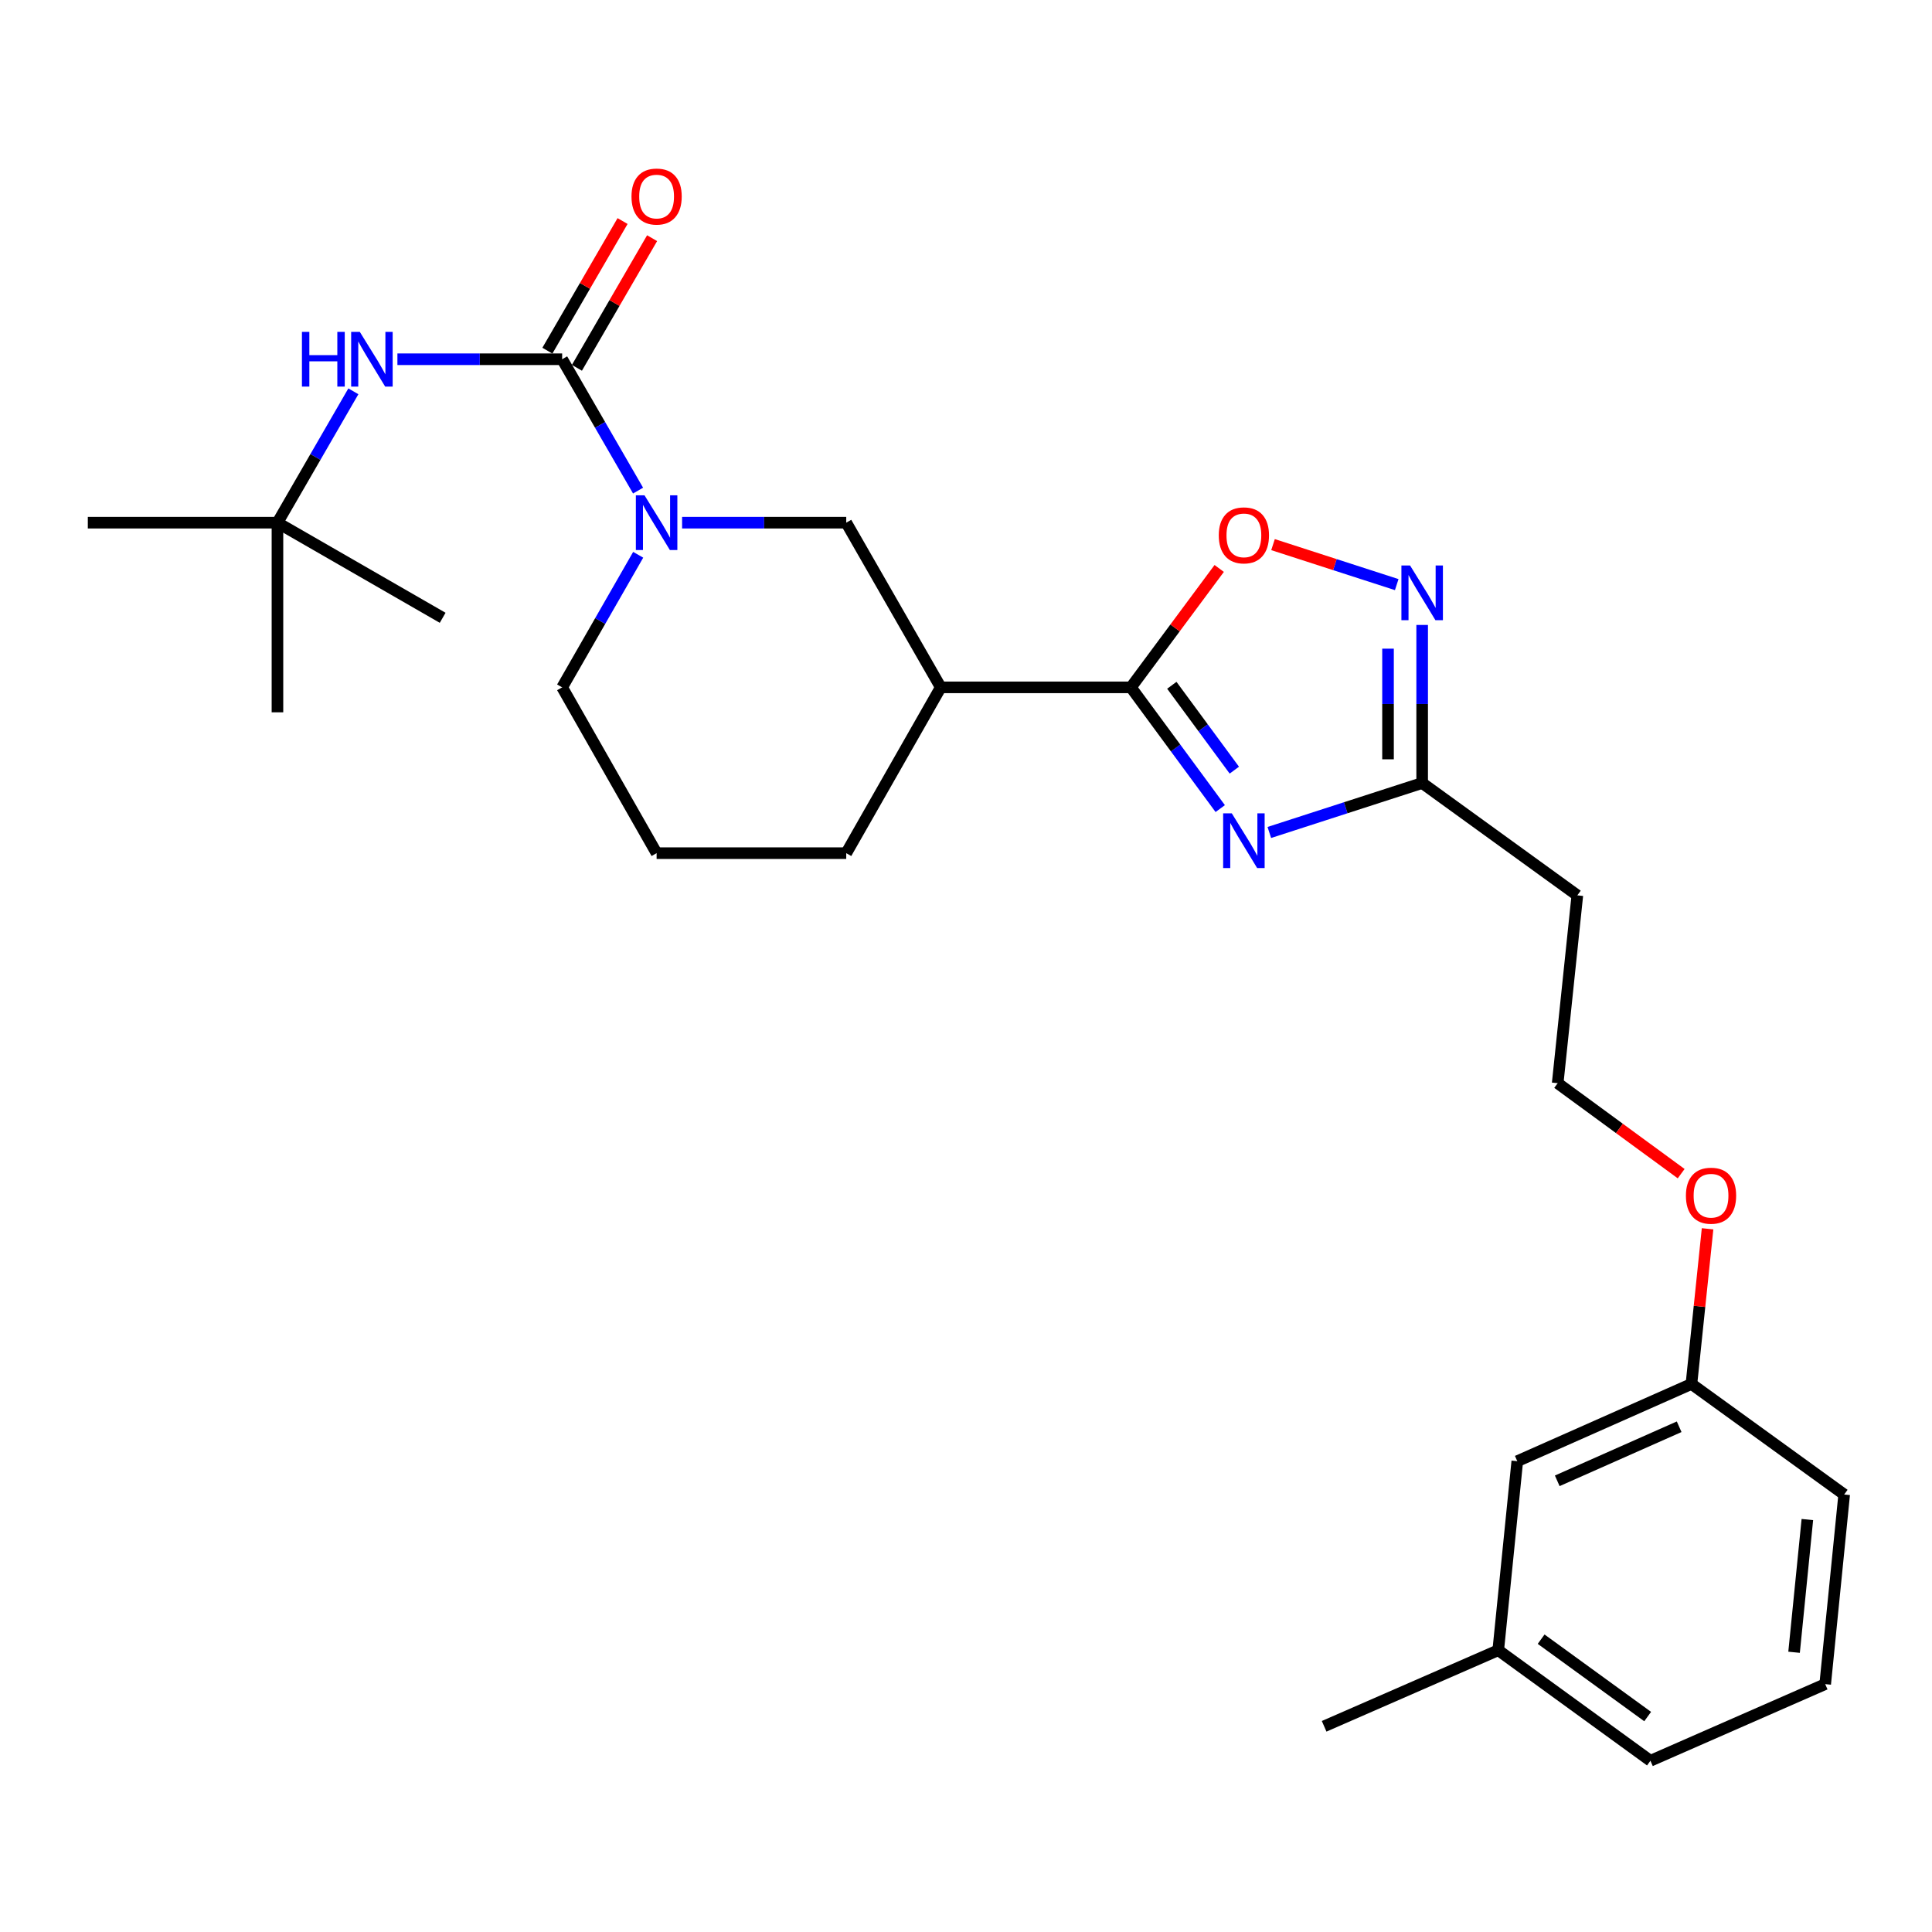 <?xml version='1.0' encoding='iso-8859-1'?>
<svg version='1.1' baseProfile='full'
              xmlns='http://www.w3.org/2000/svg'
                      xmlns:rdkit='http://www.rdkit.org/xml'
                      xmlns:xlink='http://www.w3.org/1999/xlink'
                  xml:space='preserve'
width='1000px' height='1000px' viewBox='0 0 1000 1000'>
<!-- END OF HEADER -->
<rect style='opacity:1.0;fill:#FFFFFF;stroke:none' width='1000' height='1000' x='0' y='0'> </rect>
<path class='bond-0' d='M 631.59,418.522 L 608.481,387.147' style='fill:none;fill-rule:evenodd;stroke:#0000FF;stroke-width:6px;stroke-linecap:butt;stroke-linejoin:miter;stroke-opacity:1' />
<path class='bond-0' d='M 608.481,387.147 L 585.372,355.773' style='fill:none;fill-rule:evenodd;stroke:#000000;stroke-width:6px;stroke-linecap:butt;stroke-linejoin:miter;stroke-opacity:1' />
<path class='bond-0' d='M 638.886,398.63 L 622.709,376.667' style='fill:none;fill-rule:evenodd;stroke:#0000FF;stroke-width:6px;stroke-linecap:butt;stroke-linejoin:miter;stroke-opacity:1' />
<path class='bond-0' d='M 622.709,376.667 L 606.533,354.705' style='fill:none;fill-rule:evenodd;stroke:#000000;stroke-width:6px;stroke-linecap:butt;stroke-linejoin:miter;stroke-opacity:1' />
<path class='bond-4' d='M 656.999,430.887 L 696.554,418.089' style='fill:none;fill-rule:evenodd;stroke:#0000FF;stroke-width:6px;stroke-linecap:butt;stroke-linejoin:miter;stroke-opacity:1' />
<path class='bond-4' d='M 696.554,418.089 L 736.108,405.292' style='fill:none;fill-rule:evenodd;stroke:#000000;stroke-width:6px;stroke-linecap:butt;stroke-linejoin:miter;stroke-opacity:1' />
<path class='bond-5' d='M 585.372,355.773 L 608.215,325.001' style='fill:none;fill-rule:evenodd;stroke:#000000;stroke-width:6px;stroke-linecap:butt;stroke-linejoin:miter;stroke-opacity:1' />
<path class='bond-5' d='M 608.215,325.001 L 631.058,294.23' style='fill:none;fill-rule:evenodd;stroke:#FF0000;stroke-width:6px;stroke-linecap:butt;stroke-linejoin:miter;stroke-opacity:1' />
<path class='bond-6' d='M 585.372,355.773 L 486.933,355.773' style='fill:none;fill-rule:evenodd;stroke:#000000;stroke-width:6px;stroke-linecap:butt;stroke-linejoin:miter;stroke-opacity:1' />
<path class='bond-1' d='M 290.968,185.942 L 310.616,219.939' style='fill:none;fill-rule:evenodd;stroke:#000000;stroke-width:6px;stroke-linecap:butt;stroke-linejoin:miter;stroke-opacity:1' />
<path class='bond-1' d='M 310.616,219.939 L 330.263,253.935' style='fill:none;fill-rule:evenodd;stroke:#0000FF;stroke-width:6px;stroke-linecap:butt;stroke-linejoin:miter;stroke-opacity:1' />
<path class='bond-8' d='M 290.968,185.942 L 248.335,185.942' style='fill:none;fill-rule:evenodd;stroke:#000000;stroke-width:6px;stroke-linecap:butt;stroke-linejoin:miter;stroke-opacity:1' />
<path class='bond-8' d='M 248.335,185.942 L 205.701,185.942' style='fill:none;fill-rule:evenodd;stroke:#0000FF;stroke-width:6px;stroke-linecap:butt;stroke-linejoin:miter;stroke-opacity:1' />
<path class='bond-9' d='M 298.611,190.375 L 318.069,156.827' style='fill:none;fill-rule:evenodd;stroke:#000000;stroke-width:6px;stroke-linecap:butt;stroke-linejoin:miter;stroke-opacity:1' />
<path class='bond-9' d='M 318.069,156.827 L 337.528,123.279' style='fill:none;fill-rule:evenodd;stroke:#FF0000;stroke-width:6px;stroke-linecap:butt;stroke-linejoin:miter;stroke-opacity:1' />
<path class='bond-9' d='M 283.325,181.509 L 302.783,147.961' style='fill:none;fill-rule:evenodd;stroke:#000000;stroke-width:6px;stroke-linecap:butt;stroke-linejoin:miter;stroke-opacity:1' />
<path class='bond-9' d='M 302.783,147.961 L 322.242,114.413' style='fill:none;fill-rule:evenodd;stroke:#FF0000;stroke-width:6px;stroke-linecap:butt;stroke-linejoin:miter;stroke-opacity:1' />
<path class='bond-2' d='M 353.052,270.538 L 395.533,270.538' style='fill:none;fill-rule:evenodd;stroke:#0000FF;stroke-width:6px;stroke-linecap:butt;stroke-linejoin:miter;stroke-opacity:1' />
<path class='bond-2' d='M 395.533,270.538 L 438.013,270.538' style='fill:none;fill-rule:evenodd;stroke:#000000;stroke-width:6px;stroke-linecap:butt;stroke-linejoin:miter;stroke-opacity:1' />
<path class='bond-28' d='M 330.327,287.155 L 310.648,321.464' style='fill:none;fill-rule:evenodd;stroke:#0000FF;stroke-width:6px;stroke-linecap:butt;stroke-linejoin:miter;stroke-opacity:1' />
<path class='bond-28' d='M 310.648,321.464 L 290.968,355.773' style='fill:none;fill-rule:evenodd;stroke:#000000;stroke-width:6px;stroke-linecap:butt;stroke-linejoin:miter;stroke-opacity:1' />
<path class='bond-3' d='M 736.108,323.474 L 736.108,364.383' style='fill:none;fill-rule:evenodd;stroke:#0000FF;stroke-width:6px;stroke-linecap:butt;stroke-linejoin:miter;stroke-opacity:1' />
<path class='bond-3' d='M 736.108,364.383 L 736.108,405.292' style='fill:none;fill-rule:evenodd;stroke:#000000;stroke-width:6px;stroke-linecap:butt;stroke-linejoin:miter;stroke-opacity:1' />
<path class='bond-3' d='M 718.437,335.746 L 718.437,364.383' style='fill:none;fill-rule:evenodd;stroke:#0000FF;stroke-width:6px;stroke-linecap:butt;stroke-linejoin:miter;stroke-opacity:1' />
<path class='bond-3' d='M 718.437,364.383 L 718.437,393.019' style='fill:none;fill-rule:evenodd;stroke:#000000;stroke-width:6px;stroke-linecap:butt;stroke-linejoin:miter;stroke-opacity:1' />
<path class='bond-27' d='M 722.944,302.596 L 690.929,292.245' style='fill:none;fill-rule:evenodd;stroke:#0000FF;stroke-width:6px;stroke-linecap:butt;stroke-linejoin:miter;stroke-opacity:1' />
<path class='bond-27' d='M 690.929,292.245 L 658.913,281.893' style='fill:none;fill-rule:evenodd;stroke:#FF0000;stroke-width:6px;stroke-linecap:butt;stroke-linejoin:miter;stroke-opacity:1' />
<path class='bond-10' d='M 736.108,405.292 L 816.425,463.44' style='fill:none;fill-rule:evenodd;stroke:#000000;stroke-width:6px;stroke-linecap:butt;stroke-linejoin:miter;stroke-opacity:1' />
<path class='bond-7' d='M 486.933,355.773 L 438.013,270.538' style='fill:none;fill-rule:evenodd;stroke:#000000;stroke-width:6px;stroke-linecap:butt;stroke-linejoin:miter;stroke-opacity:1' />
<path class='bond-16' d='M 486.933,355.773 L 438.013,441.596' style='fill:none;fill-rule:evenodd;stroke:#000000;stroke-width:6px;stroke-linecap:butt;stroke-linejoin:miter;stroke-opacity:1' />
<path class='bond-11' d='M 182.904,202.544 L 163.257,236.541' style='fill:none;fill-rule:evenodd;stroke:#0000FF;stroke-width:6px;stroke-linecap:butt;stroke-linejoin:miter;stroke-opacity:1' />
<path class='bond-11' d='M 163.257,236.541 L 143.609,270.538' style='fill:none;fill-rule:evenodd;stroke:#000000;stroke-width:6px;stroke-linecap:butt;stroke-linejoin:miter;stroke-opacity:1' />
<path class='bond-14' d='M 816.425,463.44 L 806.254,560.662' style='fill:none;fill-rule:evenodd;stroke:#000000;stroke-width:6px;stroke-linecap:butt;stroke-linejoin:miter;stroke-opacity:1' />
<path class='bond-21' d='M 143.609,270.538 L 143.609,368.692' style='fill:none;fill-rule:evenodd;stroke:#000000;stroke-width:6px;stroke-linecap:butt;stroke-linejoin:miter;stroke-opacity:1' />
<path class='bond-22' d='M 143.609,270.538 L 229.118,319.772' style='fill:none;fill-rule:evenodd;stroke:#000000;stroke-width:6px;stroke-linecap:butt;stroke-linejoin:miter;stroke-opacity:1' />
<path class='bond-23' d='M 143.609,270.538 L 45.455,270.538' style='fill:none;fill-rule:evenodd;stroke:#000000;stroke-width:6px;stroke-linecap:butt;stroke-linejoin:miter;stroke-opacity:1' />
<path class='bond-12' d='M 290.968,355.773 L 339.859,441.596' style='fill:none;fill-rule:evenodd;stroke:#000000;stroke-width:6px;stroke-linecap:butt;stroke-linejoin:miter;stroke-opacity:1' />
<path class='bond-13' d='M 785.343,756.313 L 875.486,716.336' style='fill:none;fill-rule:evenodd;stroke:#000000;stroke-width:6px;stroke-linecap:butt;stroke-linejoin:miter;stroke-opacity:1' />
<path class='bond-13' d='M 806.028,766.47 L 869.128,738.487' style='fill:none;fill-rule:evenodd;stroke:#000000;stroke-width:6px;stroke-linecap:butt;stroke-linejoin:miter;stroke-opacity:1' />
<path class='bond-17' d='M 785.343,756.313 L 775.486,854.153' style='fill:none;fill-rule:evenodd;stroke:#000000;stroke-width:6px;stroke-linecap:butt;stroke-linejoin:miter;stroke-opacity:1' />
<path class='bond-18' d='M 806.254,560.662 L 838.211,584.073' style='fill:none;fill-rule:evenodd;stroke:#000000;stroke-width:6px;stroke-linecap:butt;stroke-linejoin:miter;stroke-opacity:1' />
<path class='bond-18' d='M 838.211,584.073 L 870.167,607.485' style='fill:none;fill-rule:evenodd;stroke:#FF0000;stroke-width:6px;stroke-linecap:butt;stroke-linejoin:miter;stroke-opacity:1' />
<path class='bond-15' d='M 875.486,716.336 L 879.662,676.179' style='fill:none;fill-rule:evenodd;stroke:#000000;stroke-width:6px;stroke-linecap:butt;stroke-linejoin:miter;stroke-opacity:1' />
<path class='bond-15' d='M 879.662,676.179 L 883.838,636.022' style='fill:none;fill-rule:evenodd;stroke:#FF0000;stroke-width:6px;stroke-linecap:butt;stroke-linejoin:miter;stroke-opacity:1' />
<path class='bond-24' d='M 875.486,716.336 L 954.545,773.552' style='fill:none;fill-rule:evenodd;stroke:#000000;stroke-width:6px;stroke-linecap:butt;stroke-linejoin:miter;stroke-opacity:1' />
<path class='bond-19' d='M 438.013,441.596 L 339.859,441.596' style='fill:none;fill-rule:evenodd;stroke:#000000;stroke-width:6px;stroke-linecap:butt;stroke-linejoin:miter;stroke-opacity:1' />
<path class='bond-26' d='M 775.486,854.153 L 685.372,893.53' style='fill:none;fill-rule:evenodd;stroke:#000000;stroke-width:6px;stroke-linecap:butt;stroke-linejoin:miter;stroke-opacity:1' />
<path class='bond-29' d='M 775.486,854.153 L 854.261,911.369' style='fill:none;fill-rule:evenodd;stroke:#000000;stroke-width:6px;stroke-linecap:butt;stroke-linejoin:miter;stroke-opacity:1' />
<path class='bond-29' d='M 797.687,848.437 L 852.829,888.488' style='fill:none;fill-rule:evenodd;stroke:#000000;stroke-width:6px;stroke-linecap:butt;stroke-linejoin:miter;stroke-opacity:1' />
<path class='bond-20' d='M 944.718,871.697 L 954.545,773.552' style='fill:none;fill-rule:evenodd;stroke:#000000;stroke-width:6px;stroke-linecap:butt;stroke-linejoin:miter;stroke-opacity:1' />
<path class='bond-20' d='M 928.609,855.214 L 935.488,786.513' style='fill:none;fill-rule:evenodd;stroke:#000000;stroke-width:6px;stroke-linecap:butt;stroke-linejoin:miter;stroke-opacity:1' />
<path class='bond-25' d='M 944.718,871.697 L 854.261,911.369' style='fill:none;fill-rule:evenodd;stroke:#000000;stroke-width:6px;stroke-linecap:butt;stroke-linejoin:miter;stroke-opacity:1' />
<path  class='atom-0' d='M 637.575 420.986
L 646.855 435.986
Q 647.775 437.466, 649.255 440.146
Q 650.735 442.826, 650.815 442.986
L 650.815 420.986
L 654.575 420.986
L 654.575 449.306
L 650.695 449.306
L 640.735 432.906
Q 639.575 430.986, 638.335 428.786
Q 637.135 426.586, 636.775 425.906
L 636.775 449.306
L 633.095 449.306
L 633.095 420.986
L 637.575 420.986
' fill='#0000FF'/>
<path  class='atom-3' d='M 333.599 256.378
L 342.879 271.378
Q 343.799 272.858, 345.279 275.538
Q 346.759 278.218, 346.839 278.378
L 346.839 256.378
L 350.599 256.378
L 350.599 284.698
L 346.719 284.698
L 336.759 268.298
Q 335.599 266.378, 334.359 264.178
Q 333.159 261.978, 332.799 261.298
L 332.799 284.698
L 329.119 284.698
L 329.119 256.378
L 333.599 256.378
' fill='#0000FF'/>
<path  class='atom-4' d='M 729.848 292.693
L 739.128 307.693
Q 740.048 309.173, 741.528 311.853
Q 743.008 314.533, 743.088 314.693
L 743.088 292.693
L 746.848 292.693
L 746.848 321.013
L 742.968 321.013
L 733.008 304.613
Q 731.848 302.693, 730.608 300.493
Q 729.408 298.293, 729.048 297.613
L 729.048 321.013
L 725.368 321.013
L 725.368 292.693
L 729.848 292.693
' fill='#0000FF'/>
<path  class='atom-6' d='M 630.835 277.098
Q 630.835 270.298, 634.195 266.498
Q 637.555 262.698, 643.835 262.698
Q 650.115 262.698, 653.475 266.498
Q 656.835 270.298, 656.835 277.098
Q 656.835 283.978, 653.435 287.898
Q 650.035 291.778, 643.835 291.778
Q 637.595 291.778, 634.195 287.898
Q 630.835 284.018, 630.835 277.098
M 643.835 288.578
Q 648.155 288.578, 650.475 285.698
Q 652.835 282.778, 652.835 277.098
Q 652.835 271.538, 650.475 268.738
Q 648.155 265.898, 643.835 265.898
Q 639.515 265.898, 637.155 268.698
Q 634.835 271.498, 634.835 277.098
Q 634.835 282.818, 637.155 285.698
Q 639.515 288.578, 643.835 288.578
' fill='#FF0000'/>
<path  class='atom-9' d='M 156.28 171.782
L 160.12 171.782
L 160.12 183.822
L 174.6 183.822
L 174.6 171.782
L 178.44 171.782
L 178.44 200.102
L 174.6 200.102
L 174.6 187.022
L 160.12 187.022
L 160.12 200.102
L 156.28 200.102
L 156.28 171.782
' fill='#0000FF'/>
<path  class='atom-9' d='M 186.24 171.782
L 195.52 186.782
Q 196.44 188.262, 197.92 190.942
Q 199.4 193.622, 199.48 193.782
L 199.48 171.782
L 203.24 171.782
L 203.24 200.102
L 199.36 200.102
L 189.4 183.702
Q 188.24 181.782, 187 179.582
Q 185.8 177.382, 185.44 176.702
L 185.44 200.102
L 181.76 200.102
L 181.76 171.782
L 186.24 171.782
' fill='#0000FF'/>
<path  class='atom-10' d='M 326.859 101.729
Q 326.859 94.93, 330.219 91.129
Q 333.579 87.329, 339.859 87.329
Q 346.139 87.329, 349.499 91.129
Q 352.859 94.93, 352.859 101.729
Q 352.859 108.609, 349.459 112.529
Q 346.059 116.409, 339.859 116.409
Q 333.619 116.409, 330.219 112.529
Q 326.859 108.649, 326.859 101.729
M 339.859 113.209
Q 344.179 113.209, 346.499 110.329
Q 348.859 107.409, 348.859 101.729
Q 348.859 96.169, 346.499 93.37
Q 344.179 90.529, 339.859 90.529
Q 335.539 90.529, 333.179 93.329
Q 330.859 96.129, 330.859 101.729
Q 330.859 107.449, 333.179 110.329
Q 335.539 113.209, 339.859 113.209
' fill='#FF0000'/>
<path  class='atom-19' d='M 872.627 618.89
Q 872.627 612.09, 875.987 608.29
Q 879.347 604.49, 885.627 604.49
Q 891.907 604.49, 895.267 608.29
Q 898.627 612.09, 898.627 618.89
Q 898.627 625.77, 895.227 629.69
Q 891.827 633.57, 885.627 633.57
Q 879.387 633.57, 875.987 629.69
Q 872.627 625.81, 872.627 618.89
M 885.627 630.37
Q 889.947 630.37, 892.267 627.49
Q 894.627 624.57, 894.627 618.89
Q 894.627 613.33, 892.267 610.53
Q 889.947 607.69, 885.627 607.69
Q 881.307 607.69, 878.947 610.49
Q 876.627 613.29, 876.627 618.89
Q 876.627 624.61, 878.947 627.49
Q 881.307 630.37, 885.627 630.37
' fill='#FF0000'/>
</svg>
